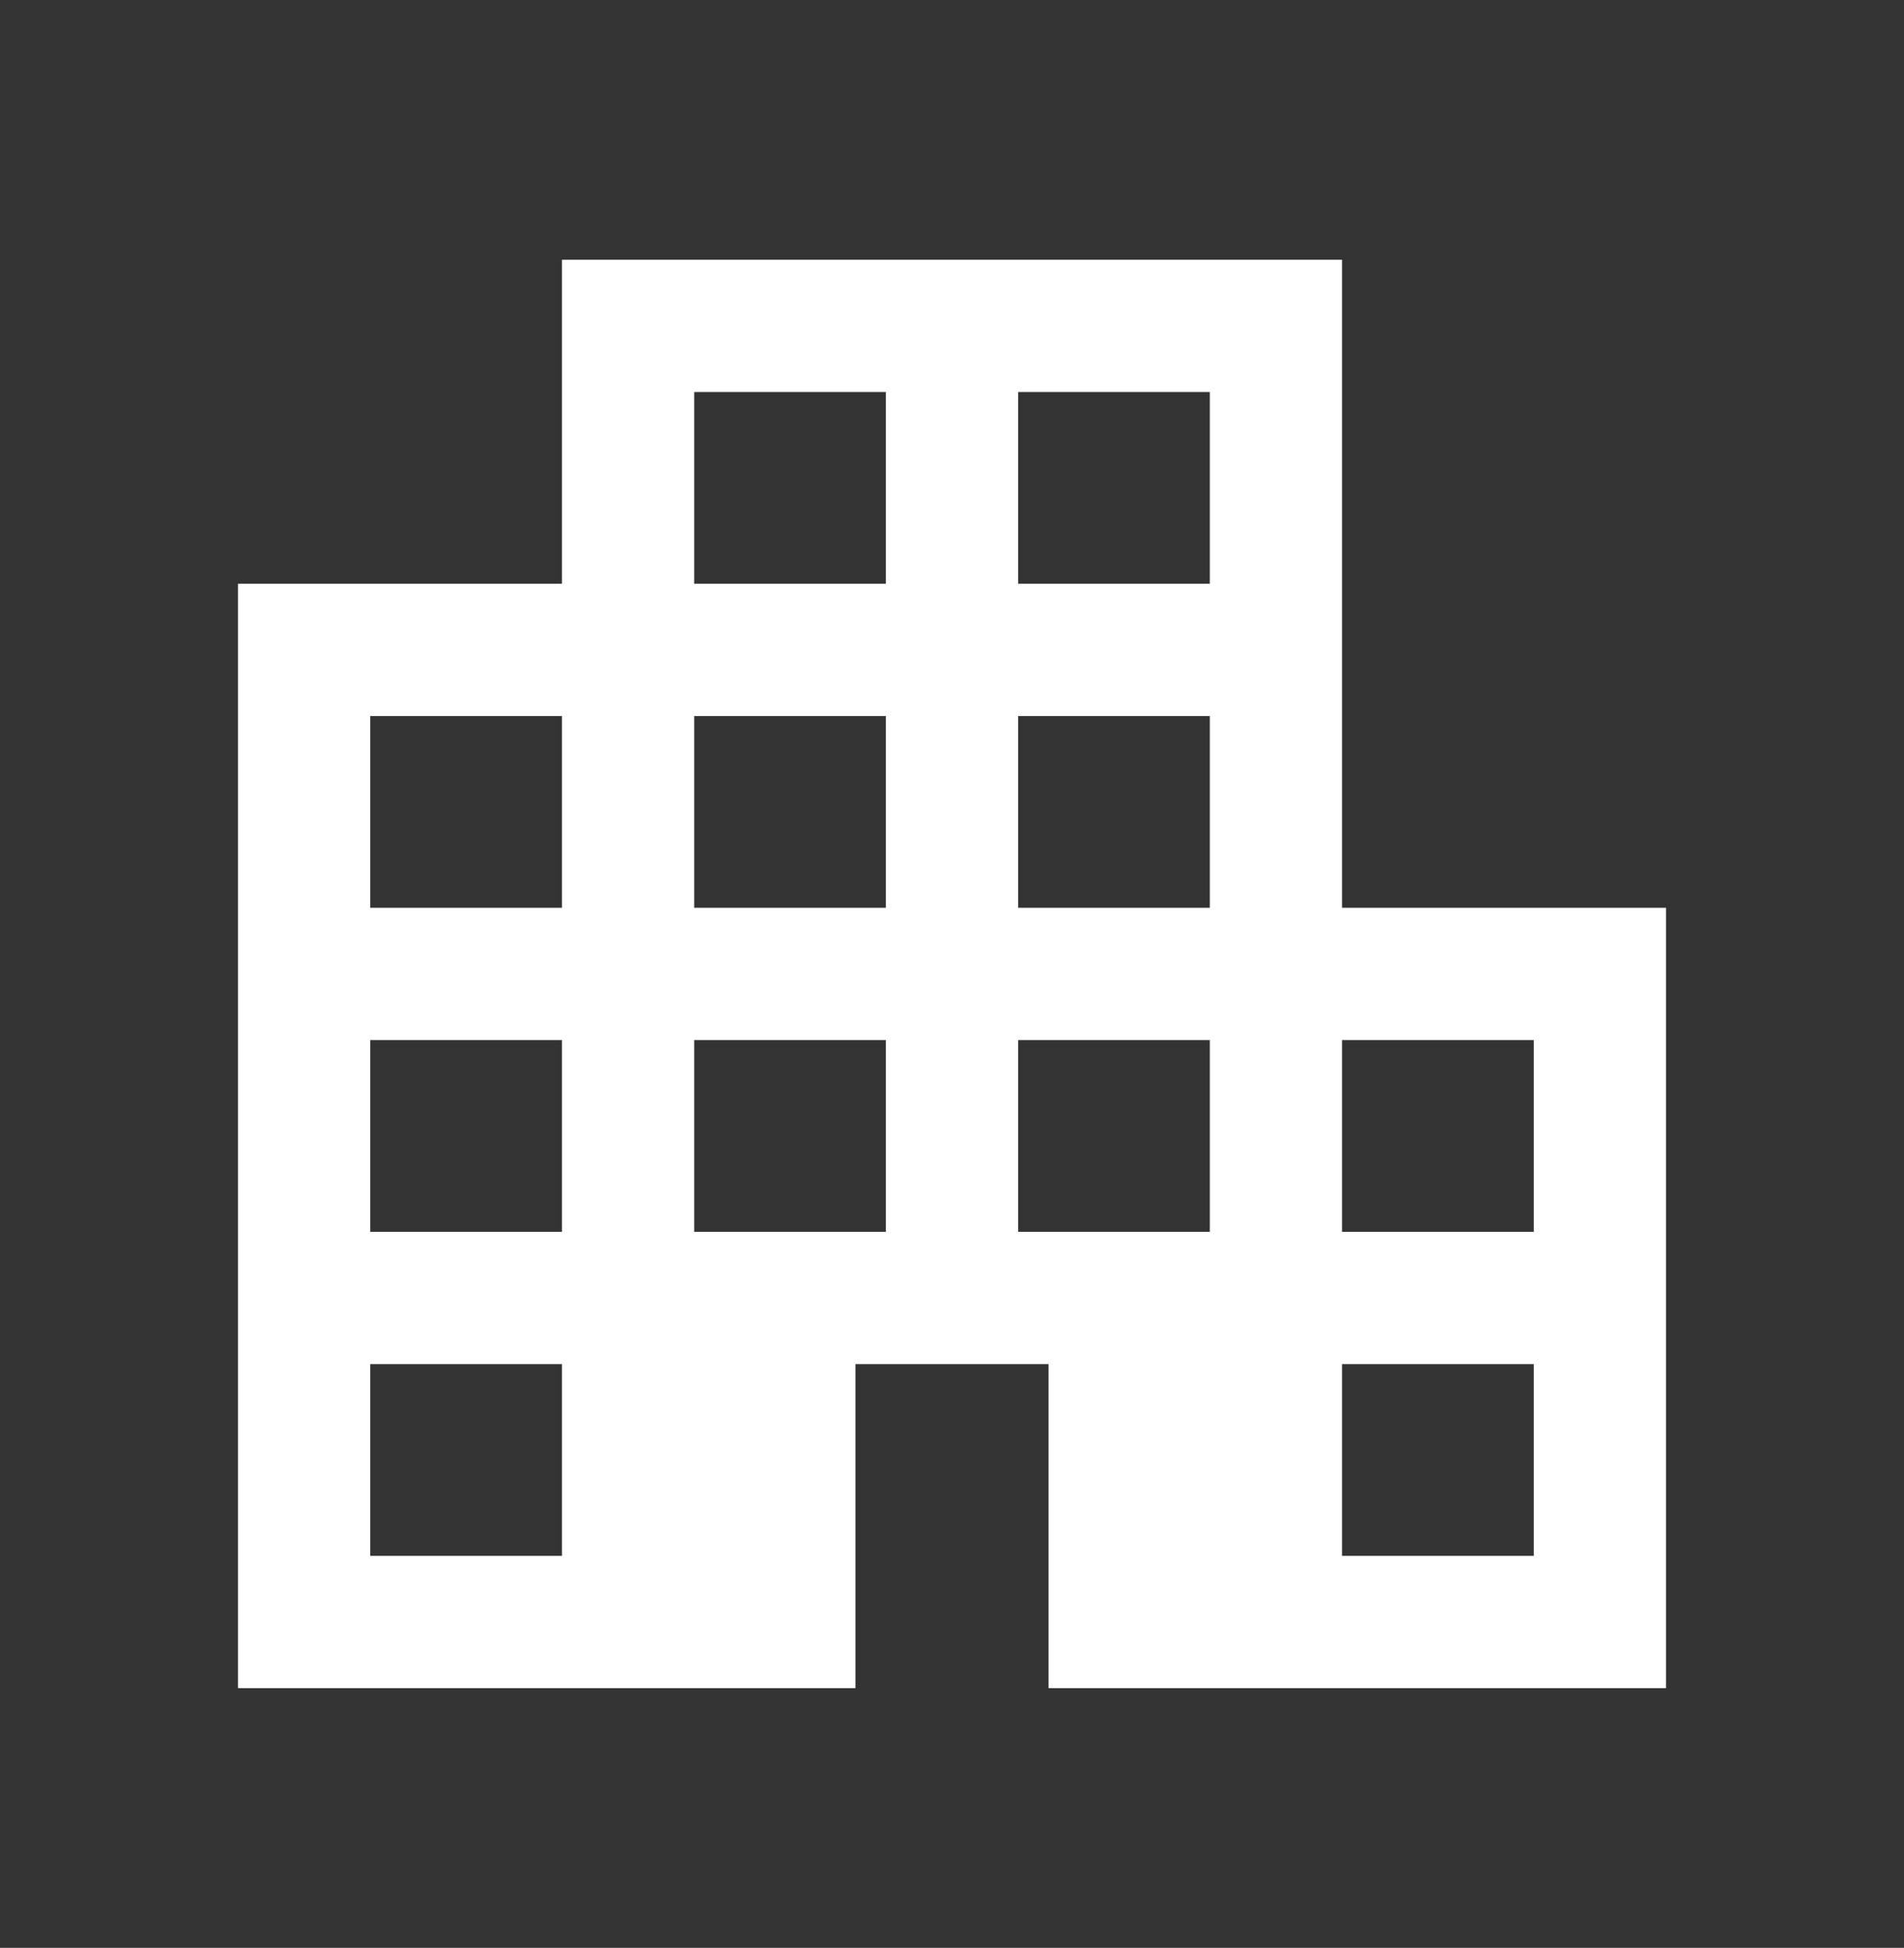 <svg width="44" height="45" viewBox="0 0 44 45" fill="none" xmlns="http://www.w3.org/2000/svg">
<rect x="0" y="0" width="44" height="45" fill="#333333" stroke="none"/>
<mask id="mask0_72_6232" style="mask-type:alpha" maskUnits="userSpaceOnUse" x="0" y="0" width="44" height="45">
<rect y="0.5" width="44" height="44" fill="#D9D9D9"/>
</mask>
<g mask="url(#mask0_72_6232)">
<path d="M5.5 39V13.486H12.986V6H31.014V20.972H38.5V39H24.231V31.514H19.769V39H5.5ZM8.556 35.944H12.986V31.514H8.556V35.944ZM8.556 28.458H12.986V24.028H8.556V28.458ZM8.556 20.972H12.986V16.542H8.556V20.972ZM16.042 28.458H20.472V24.028H16.042V28.458ZM16.042 20.972H20.472V16.542H16.042V20.972ZM16.042 13.486H20.472V9.056H16.042V13.486ZM23.528 28.458H27.958V24.028H23.528V28.458ZM23.528 20.972H27.958V16.542H23.528V20.972ZM23.528 13.486H27.958V9.056H23.528V13.486ZM31.014 35.944H35.444V31.514H31.014V35.944ZM31.014 28.458H35.444V24.028H31.014V28.458Z" fill="white"/>
</g>
</svg>
